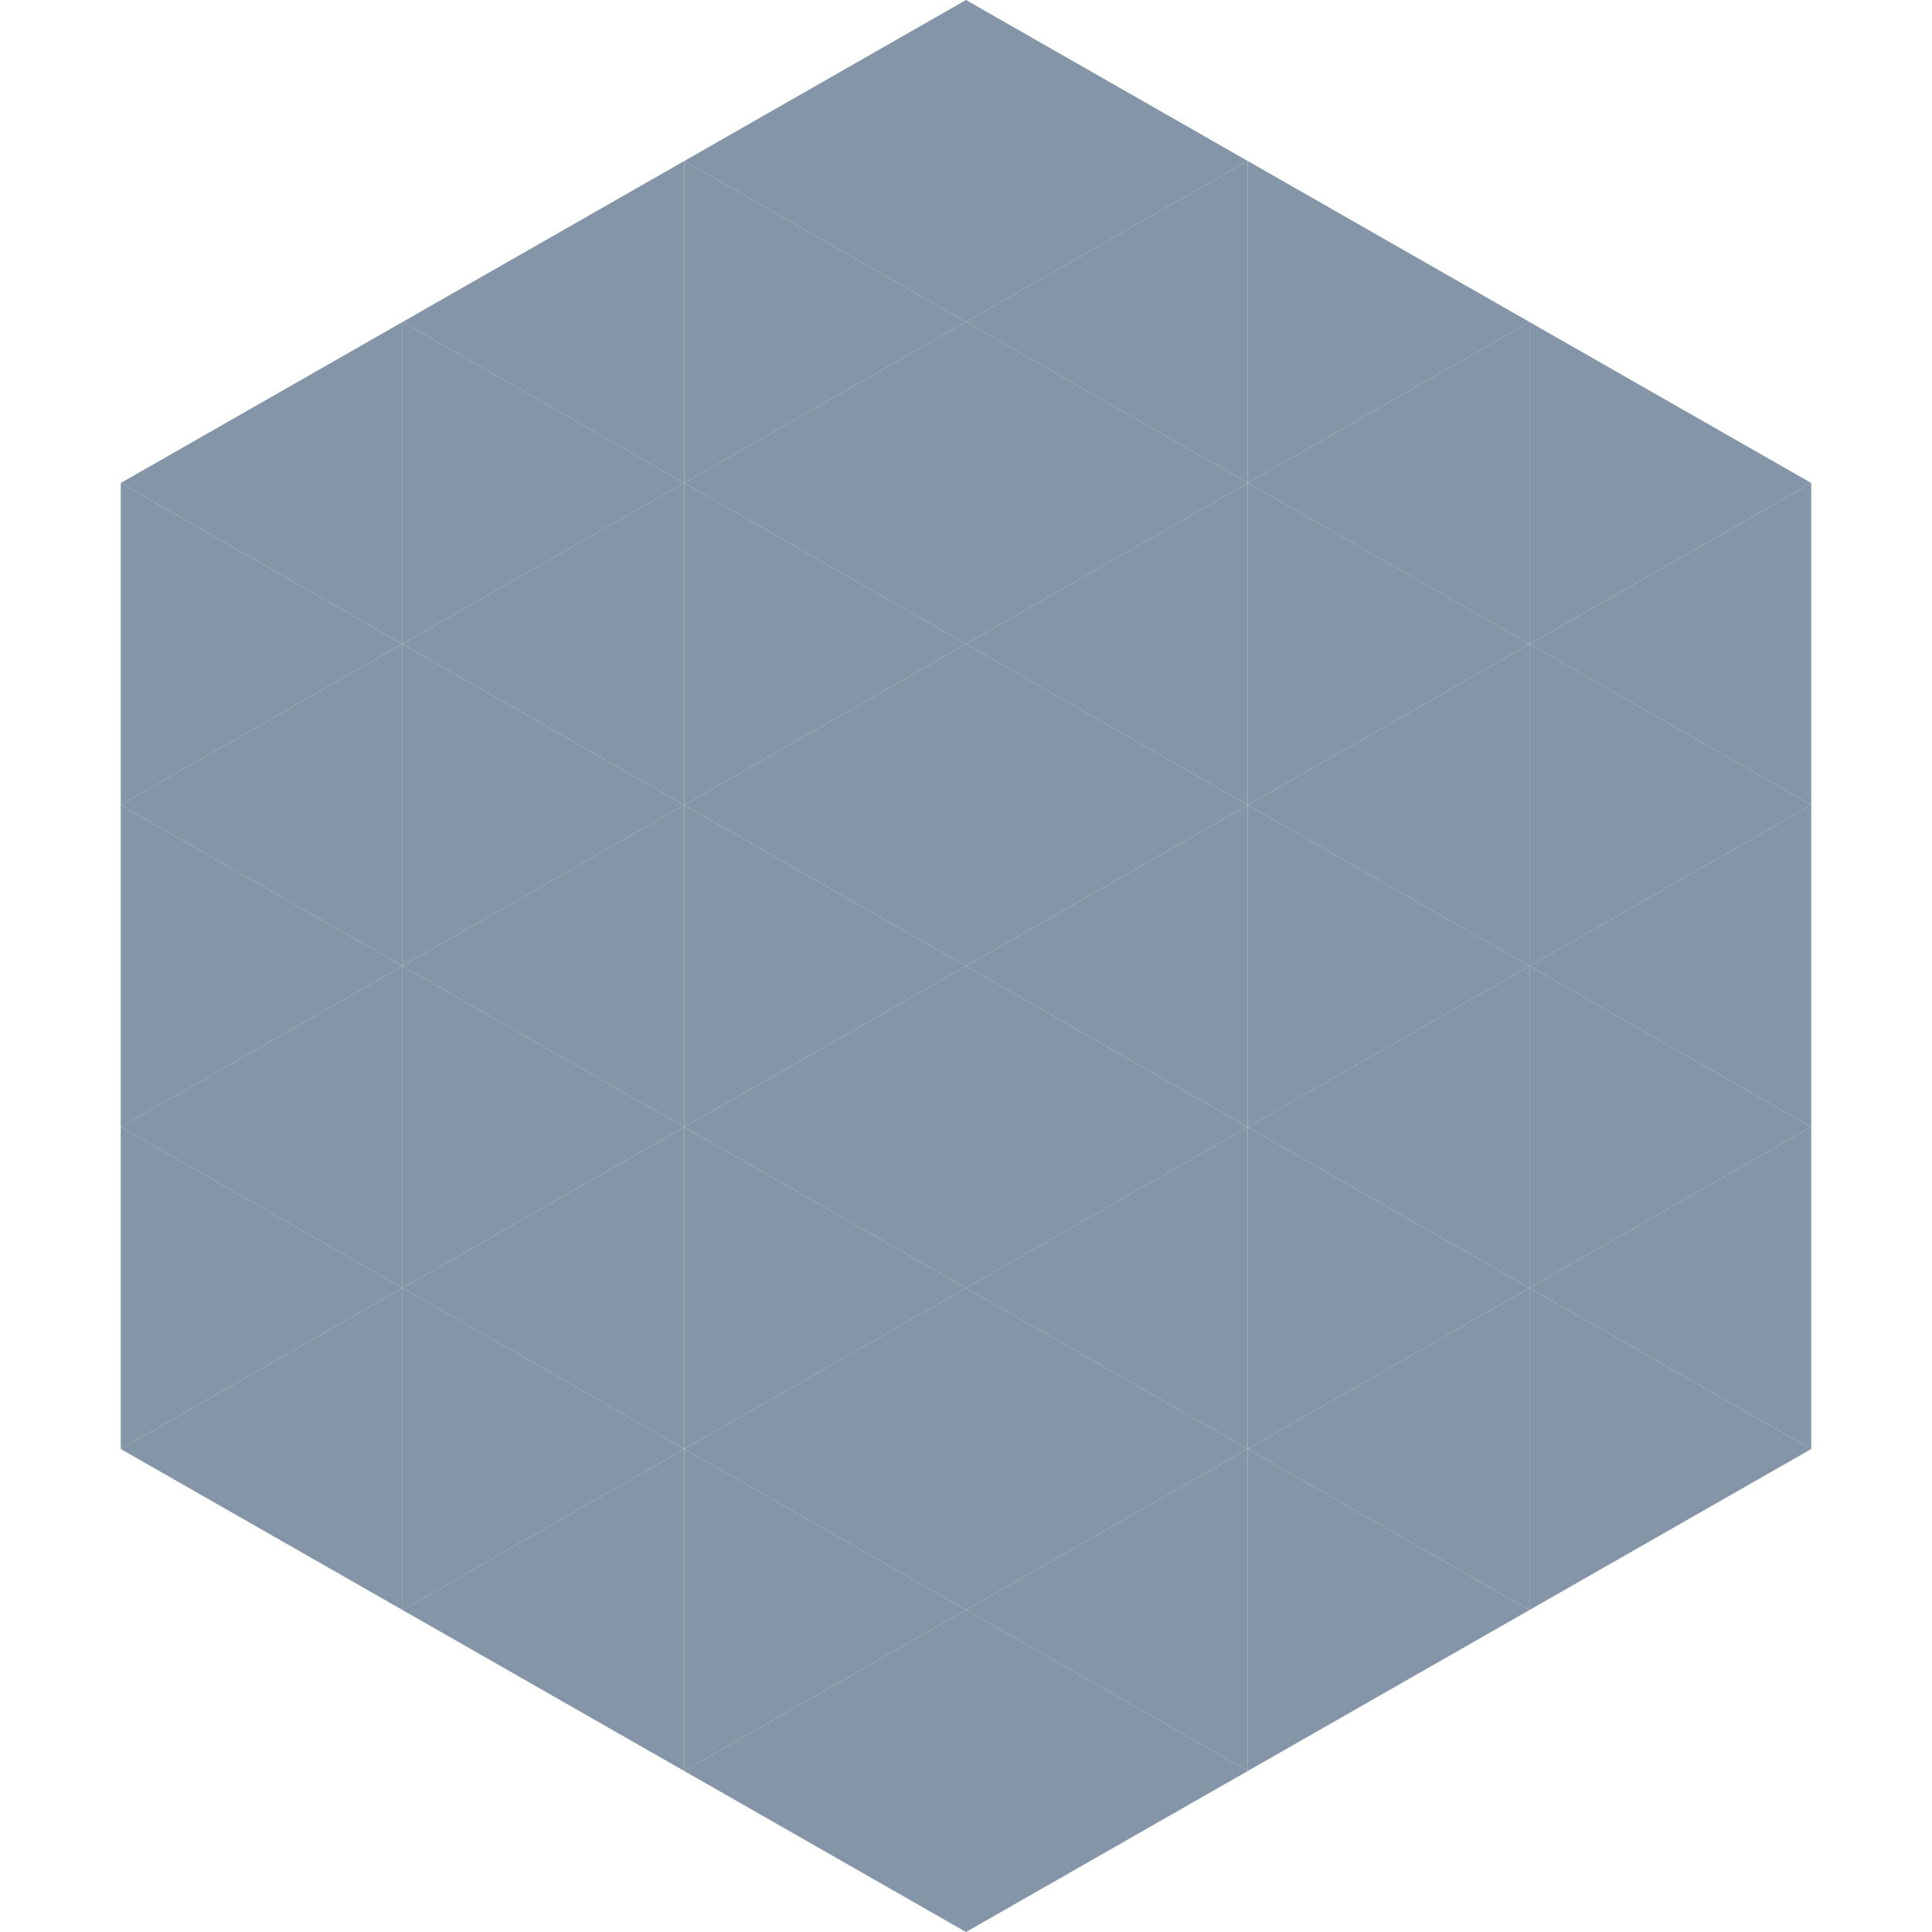 <?xml version="1.0"?>
<!-- Generated by SVGo -->
<svg width="240" height="240"
     xmlns="http://www.w3.org/2000/svg"
     xmlns:xlink="http://www.w3.org/1999/xlink">
<polygon points="50,40 15,60 50,80" style="fill:rgb(132,149,168)" />
<polygon points="190,40 225,60 190,80" style="fill:rgb(132,149,168)" />
<polygon points="15,60 50,80 15,100" style="fill:rgb(132,149,168)" />
<polygon points="225,60 190,80 225,100" style="fill:rgb(132,149,168)" />
<polygon points="50,80 15,100 50,120" style="fill:rgb(132,149,168)" />
<polygon points="190,80 225,100 190,120" style="fill:rgb(132,149,168)" />
<polygon points="15,100 50,120 15,140" style="fill:rgb(132,149,168)" />
<polygon points="225,100 190,120 225,140" style="fill:rgb(132,149,168)" />
<polygon points="50,120 15,140 50,160" style="fill:rgb(132,149,168)" />
<polygon points="190,120 225,140 190,160" style="fill:rgb(132,149,168)" />
<polygon points="15,140 50,160 15,180" style="fill:rgb(132,149,168)" />
<polygon points="225,140 190,160 225,180" style="fill:rgb(132,149,168)" />
<polygon points="50,160 15,180 50,200" style="fill:rgb(132,149,168)" />
<polygon points="190,160 225,180 190,200" style="fill:rgb(132,149,168)" />
<polygon points="15,180 50,200 15,220" style="fill:rgb(255,255,255); fill-opacity:0" />
<polygon points="225,180 190,200 225,220" style="fill:rgb(255,255,255); fill-opacity:0" />
<polygon points="50,0 85,20 50,40" style="fill:rgb(255,255,255); fill-opacity:0" />
<polygon points="190,0 155,20 190,40" style="fill:rgb(255,255,255); fill-opacity:0" />
<polygon points="85,20 50,40 85,60" style="fill:rgb(132,149,168)" />
<polygon points="155,20 190,40 155,60" style="fill:rgb(132,149,168)" />
<polygon points="50,40 85,60 50,80" style="fill:rgb(132,149,168)" />
<polygon points="190,40 155,60 190,80" style="fill:rgb(132,149,168)" />
<polygon points="85,60 50,80 85,100" style="fill:rgb(132,149,168)" />
<polygon points="155,60 190,80 155,100" style="fill:rgb(132,149,168)" />
<polygon points="50,80 85,100 50,120" style="fill:rgb(132,149,168)" />
<polygon points="190,80 155,100 190,120" style="fill:rgb(132,149,168)" />
<polygon points="85,100 50,120 85,140" style="fill:rgb(132,149,168)" />
<polygon points="155,100 190,120 155,140" style="fill:rgb(132,149,168)" />
<polygon points="50,120 85,140 50,160" style="fill:rgb(132,149,168)" />
<polygon points="190,120 155,140 190,160" style="fill:rgb(132,149,168)" />
<polygon points="85,140 50,160 85,180" style="fill:rgb(132,149,168)" />
<polygon points="155,140 190,160 155,180" style="fill:rgb(132,149,168)" />
<polygon points="50,160 85,180 50,200" style="fill:rgb(132,149,168)" />
<polygon points="190,160 155,180 190,200" style="fill:rgb(132,149,168)" />
<polygon points="85,180 50,200 85,220" style="fill:rgb(132,149,168)" />
<polygon points="155,180 190,200 155,220" style="fill:rgb(132,149,168)" />
<polygon points="120,0 85,20 120,40" style="fill:rgb(132,149,168)" />
<polygon points="120,0 155,20 120,40" style="fill:rgb(132,149,168)" />
<polygon points="85,20 120,40 85,60" style="fill:rgb(132,149,168)" />
<polygon points="155,20 120,40 155,60" style="fill:rgb(132,149,168)" />
<polygon points="120,40 85,60 120,80" style="fill:rgb(132,149,168)" />
<polygon points="120,40 155,60 120,80" style="fill:rgb(132,149,168)" />
<polygon points="85,60 120,80 85,100" style="fill:rgb(132,149,168)" />
<polygon points="155,60 120,80 155,100" style="fill:rgb(132,149,168)" />
<polygon points="120,80 85,100 120,120" style="fill:rgb(132,149,168)" />
<polygon points="120,80 155,100 120,120" style="fill:rgb(132,149,168)" />
<polygon points="85,100 120,120 85,140" style="fill:rgb(132,149,168)" />
<polygon points="155,100 120,120 155,140" style="fill:rgb(132,149,168)" />
<polygon points="120,120 85,140 120,160" style="fill:rgb(132,149,168)" />
<polygon points="120,120 155,140 120,160" style="fill:rgb(132,149,168)" />
<polygon points="85,140 120,160 85,180" style="fill:rgb(132,149,168)" />
<polygon points="155,140 120,160 155,180" style="fill:rgb(132,149,168)" />
<polygon points="120,160 85,180 120,200" style="fill:rgb(132,149,168)" />
<polygon points="120,160 155,180 120,200" style="fill:rgb(132,149,168)" />
<polygon points="85,180 120,200 85,220" style="fill:rgb(132,149,168)" />
<polygon points="155,180 120,200 155,220" style="fill:rgb(132,149,168)" />
<polygon points="120,200 85,220 120,240" style="fill:rgb(132,149,168)" />
<polygon points="120,200 155,220 120,240" style="fill:rgb(132,149,168)" />
<polygon points="85,220 120,240 85,260" style="fill:rgb(255,255,255); fill-opacity:0" />
<polygon points="155,220 120,240 155,260" style="fill:rgb(255,255,255); fill-opacity:0" />
</svg>
